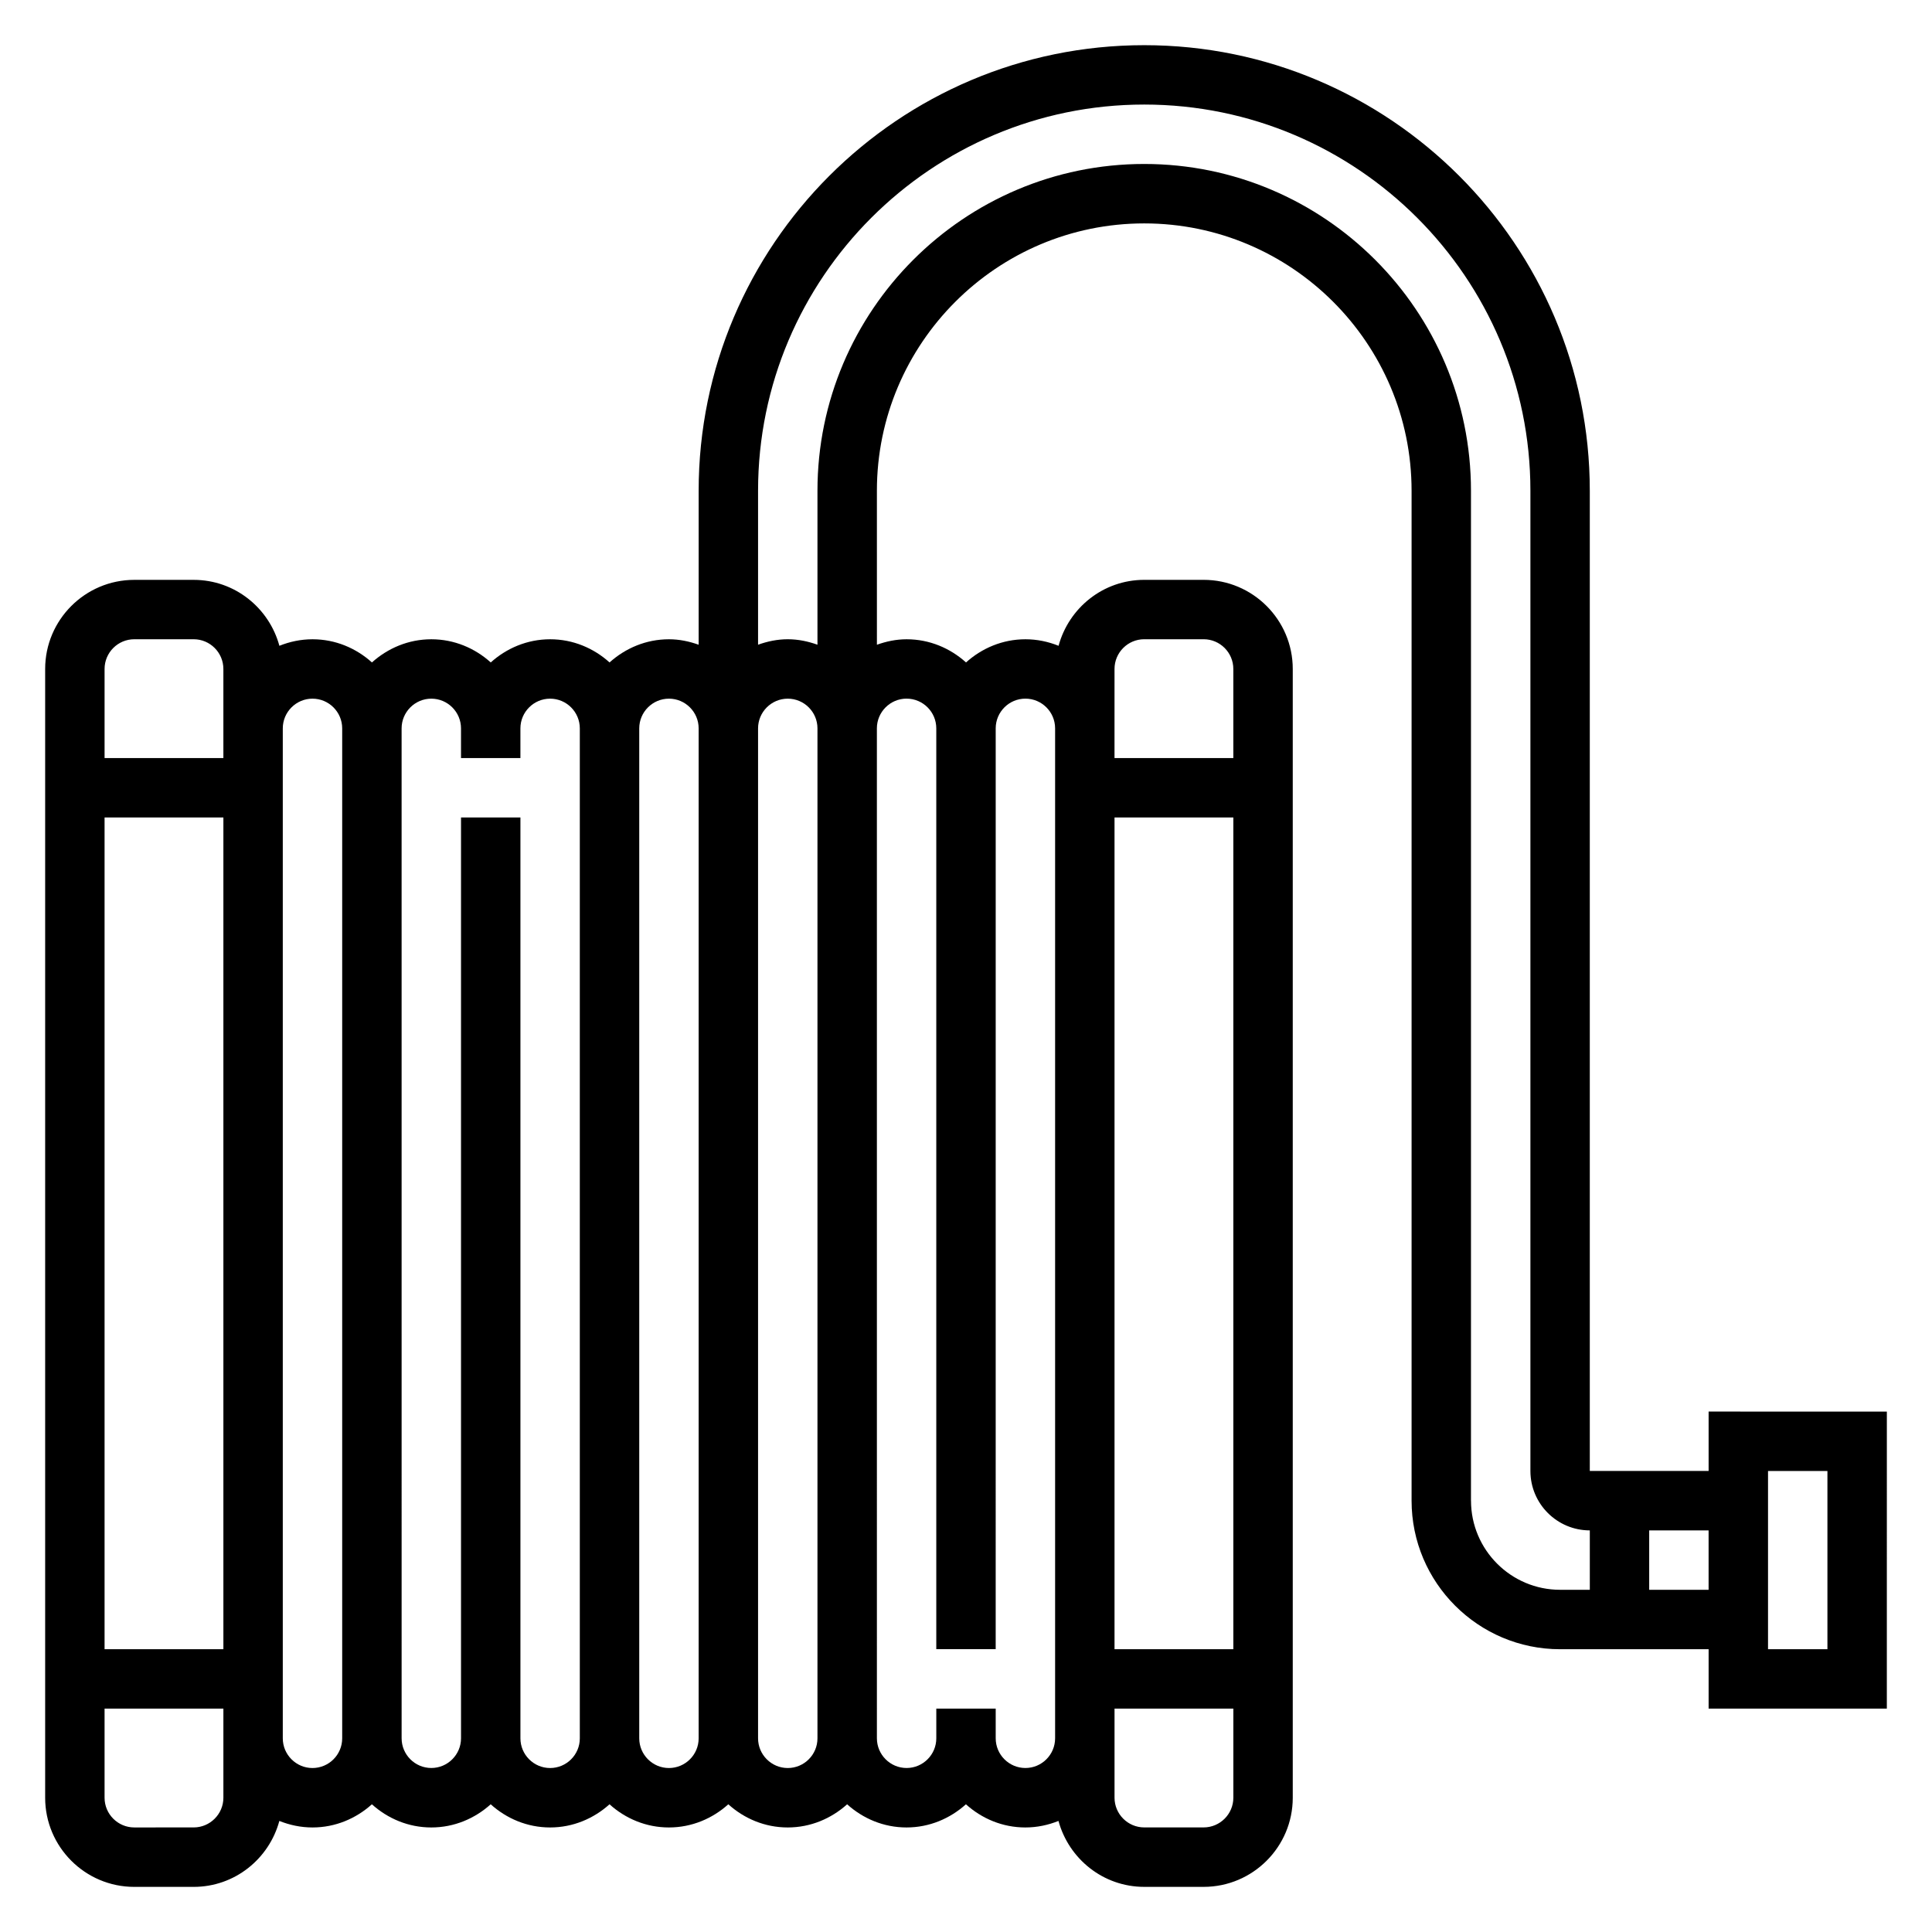 <?xml version="1.0" encoding="UTF-8"?>
<!-- Uploaded to: SVG Repo, www.svgrepo.com, Generator: SVG Repo Mixer Tools -->
<svg fill="#000000" width="800px" height="800px" version="1.1" viewBox="144 144 512 512" xmlns="http://www.w3.org/2000/svg">
 <path d="m596.8 518.08v15.742h-31.488v-259.77c0-65.109-52.973-118.08-118.08-118.08s-118.08 52.973-118.08 118.08v40.809c-2.469-0.883-5.098-1.449-7.871-1.449-6.07 0-11.555 2.371-15.742 6.141-4.188-3.777-9.676-6.141-15.742-6.141-6.07 0-11.555 2.371-15.742 6.141-4.188-3.777-9.676-6.141-15.742-6.141-6.07 0-11.555 2.371-15.742 6.141-4.188-3.777-9.676-6.141-15.742-6.141-3.109 0-6.062 0.637-8.785 1.73-2.727-10.035-11.824-17.473-22.715-17.473h-15.742c-13.02 0-23.617 10.598-23.617 23.617v299.14c0 13.02 10.598 23.617 23.617 23.617h15.742c10.887 0 19.988-7.438 22.703-17.477 2.727 1.09 5.676 1.73 8.785 1.73 6.07 0 11.555-2.371 15.742-6.141 4.188 3.777 9.676 6.141 15.742 6.141 6.07 0 11.555-2.371 15.742-6.141 4.188 3.777 9.676 6.141 15.742 6.141 6.07 0 11.555-2.371 15.742-6.141 4.188 3.777 9.676 6.141 15.742 6.141 6.07 0 11.555-2.371 15.742-6.141 4.188 3.777 9.676 6.141 15.742 6.141 6.07 0 11.555-2.371 15.742-6.141 4.188 3.777 9.676 6.141 15.742 6.141 6.07 0 11.555-2.371 15.742-6.141 4.188 3.777 9.676 6.141 15.742 6.141 3.109 0 6.062-0.637 8.785-1.73 2.738 10.035 11.84 17.473 22.727 17.473h15.742c13.02 0 23.617-10.598 23.617-23.617v-299.14c0-13.02-10.598-23.617-23.617-23.617h-15.742c-10.887 0-19.98 7.438-22.703 17.477-2.723-1.094-5.676-1.73-8.785-1.73-6.07 0-11.555 2.371-15.742 6.141-4.188-3.777-9.676-6.141-15.742-6.141-2.769 0-5.398 0.566-7.871 1.449l-0.004-40.809c0-39.062 31.789-70.848 70.848-70.848 39.062 0 70.848 31.789 70.848 70.848v267.65c0 21.703 17.656 39.359 39.359 39.359h39.359v15.742h47.23l0.004-78.719zm-393.6 62.977h-31.488v-220.42h31.488zm-23.617-267.65h15.742c4.336 0 7.871 3.535 7.871 7.871v23.613l-31.484 0.004v-23.617c0-4.336 3.535-7.871 7.871-7.871zm23.617 307.01c0 4.336-3.535 7.871-7.871 7.871l-15.746 0.004c-4.336 0-7.871-3.535-7.871-7.871v-23.617h31.488zm23.613-7.871c-4.336 0-7.871-3.535-7.871-7.871v-267.65c0-4.336 3.535-7.871 7.871-7.871s7.871 3.535 7.871 7.871v267.65c0.004 4.336-3.531 7.871-7.871 7.871zm62.977 0c-4.336 0-7.871-3.535-7.871-7.871v-244.04h-15.742v244.03c0 4.336-3.535 7.871-7.871 7.871-4.336 0-7.871-3.535-7.871-7.871l-0.004-267.64c0-4.336 3.535-7.871 7.871-7.871 4.336 0 7.871 3.535 7.871 7.871v7.871h15.742v-7.871c0-4.336 3.535-7.871 7.871-7.871 4.336 0 7.871 3.535 7.871 7.871v267.65c0.008 4.336-3.527 7.871-7.867 7.871zm31.488 0c-4.336 0-7.871-3.535-7.871-7.871v-267.65c0-4.336 3.535-7.871 7.871-7.871 4.336 0 7.871 3.535 7.871 7.871v267.65c0 4.336-3.531 7.871-7.871 7.871zm31.488 0c-4.336 0-7.871-3.535-7.871-7.871v-267.65c0-4.336 3.535-7.871 7.871-7.871s7.871 3.535 7.871 7.871v267.65c0 4.336-3.531 7.871-7.871 7.871zm86.594-251.91h31.488v220.42h-31.488zm23.617 267.65h-15.742c-4.336 0-7.871-3.535-7.871-7.871v-23.613h31.488v23.617c-0.004 4.332-3.539 7.867-7.875 7.867zm-23.617-307.01c0-4.336 3.535-7.871 7.871-7.871h15.742c4.336 0 7.871 3.535 7.871 7.871v23.617h-31.488v-7.871zm-55.105 7.871c4.336 0 7.871 3.535 7.871 7.871v244.03h15.742l0.004-244.03c0-4.336 3.535-7.871 7.871-7.871 4.336 0 7.871 3.535 7.871 7.871v267.65c0 4.336-3.535 7.871-7.871 7.871-4.336 0-7.871-3.535-7.871-7.871v-7.871h-15.742v7.871c0 4.336-3.535 7.871-7.871 7.871-4.336 0-7.871-3.535-7.871-7.871l-0.004-267.65c0-4.34 3.535-7.875 7.871-7.875zm149.57 212.55v-267.65c0-47.742-38.848-86.594-86.594-86.594-47.742 0-86.594 38.848-86.594 86.594v40.809c-2.469-0.883-5.098-1.449-7.871-1.449-2.769 0-5.398 0.566-7.871 1.449v-40.809c0-56.426 45.91-102.34 102.34-102.34s102.34 45.91 102.34 102.34v259.78c0 8.684 7.062 15.742 15.742 15.742v15.742h-7.871c-13.02 0.004-23.613-10.594-23.613-23.613zm47.23 23.617v-15.742h15.742v15.742zm47.234 15.742h-15.742v-47.23h15.742z"/>
</svg>